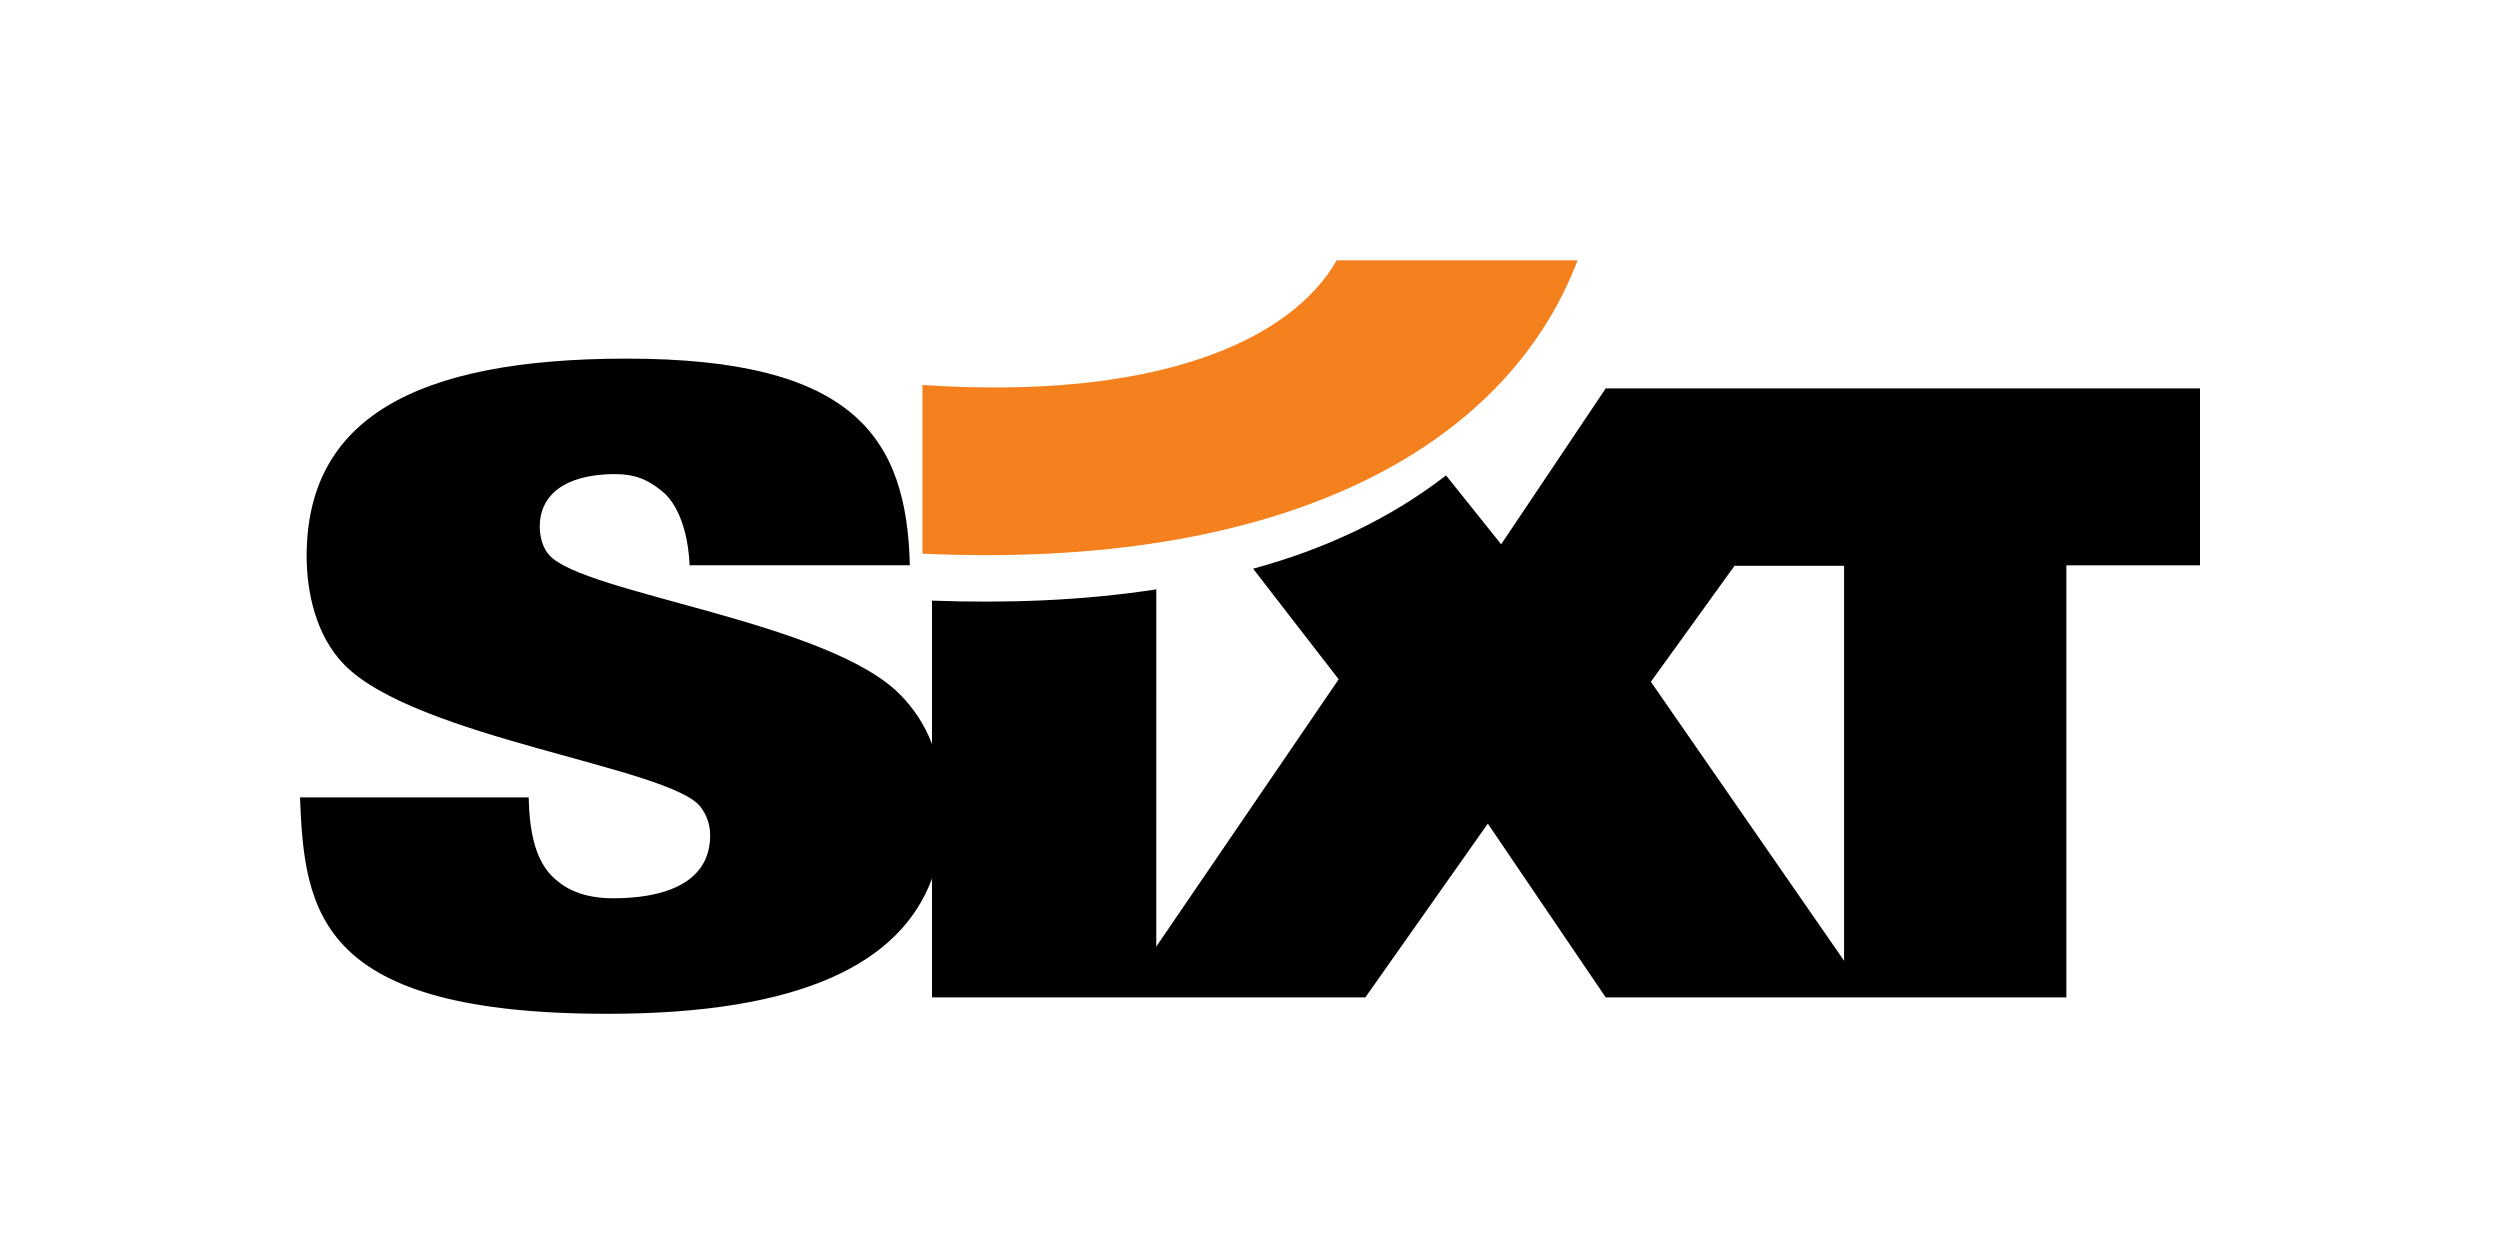 <svg width="100" height="50" viewBox="0 0 100 50" fill="none" xmlns="http://www.w3.org/2000/svg">
<rect width="100" height="50" fill="white"/>
<path d="M36.897 15.399C46.334 16.03 51.645 13.603 53.468 10.414H63.103C60.206 18.029 51.171 22.8 36.897 22.147V15.399Z" fill="#F4811E"/>
<path fill-rule="evenodd" clip-rule="evenodd" d="M64.229 15.536L60.046 21.772L57.842 19.017C55.579 20.765 52.983 21.97 50.125 22.748L53.547 27.172L46.251 37.864L46.252 23.574C43.252 24.037 40.207 24.132 37.28 24.025V29.76C36.956 28.909 36.498 28.297 36.048 27.827C33.215 24.862 23.36 23.758 21.973 22.207C21.708 21.931 21.59 21.448 21.59 21.069C21.59 19.793 22.593 19.002 24.481 18.965C25.384 18.948 25.899 19.172 26.492 19.655C27.106 20.155 27.525 21.233 27.584 22.611H36.393C36.274 17.474 34.13 14.345 25.072 14.345C16.544 14.345 12.266 16.793 12.266 22.241C12.266 23.655 12.62 25.413 13.77 26.586C16.632 29.517 26.812 30.69 28.022 32.276C28.258 32.586 28.406 32.965 28.406 33.413C28.406 35.414 26.399 35.931 24.541 35.931C23.36 35.931 22.563 35.586 21.973 34.931C21.413 34.276 21.177 33.275 21.147 31.896H12C12.177 36.517 12.738 40.552 24.304 40.552C32.102 40.552 36.035 38.505 37.28 35.144V39.897H54.612L59.513 32.945L64.229 39.897H82.654V22.614H88V15.536H64.229ZM73.763 38.429L66.035 27.271L69.38 22.633H73.763V38.429Z" fill="black"/>
</svg>
